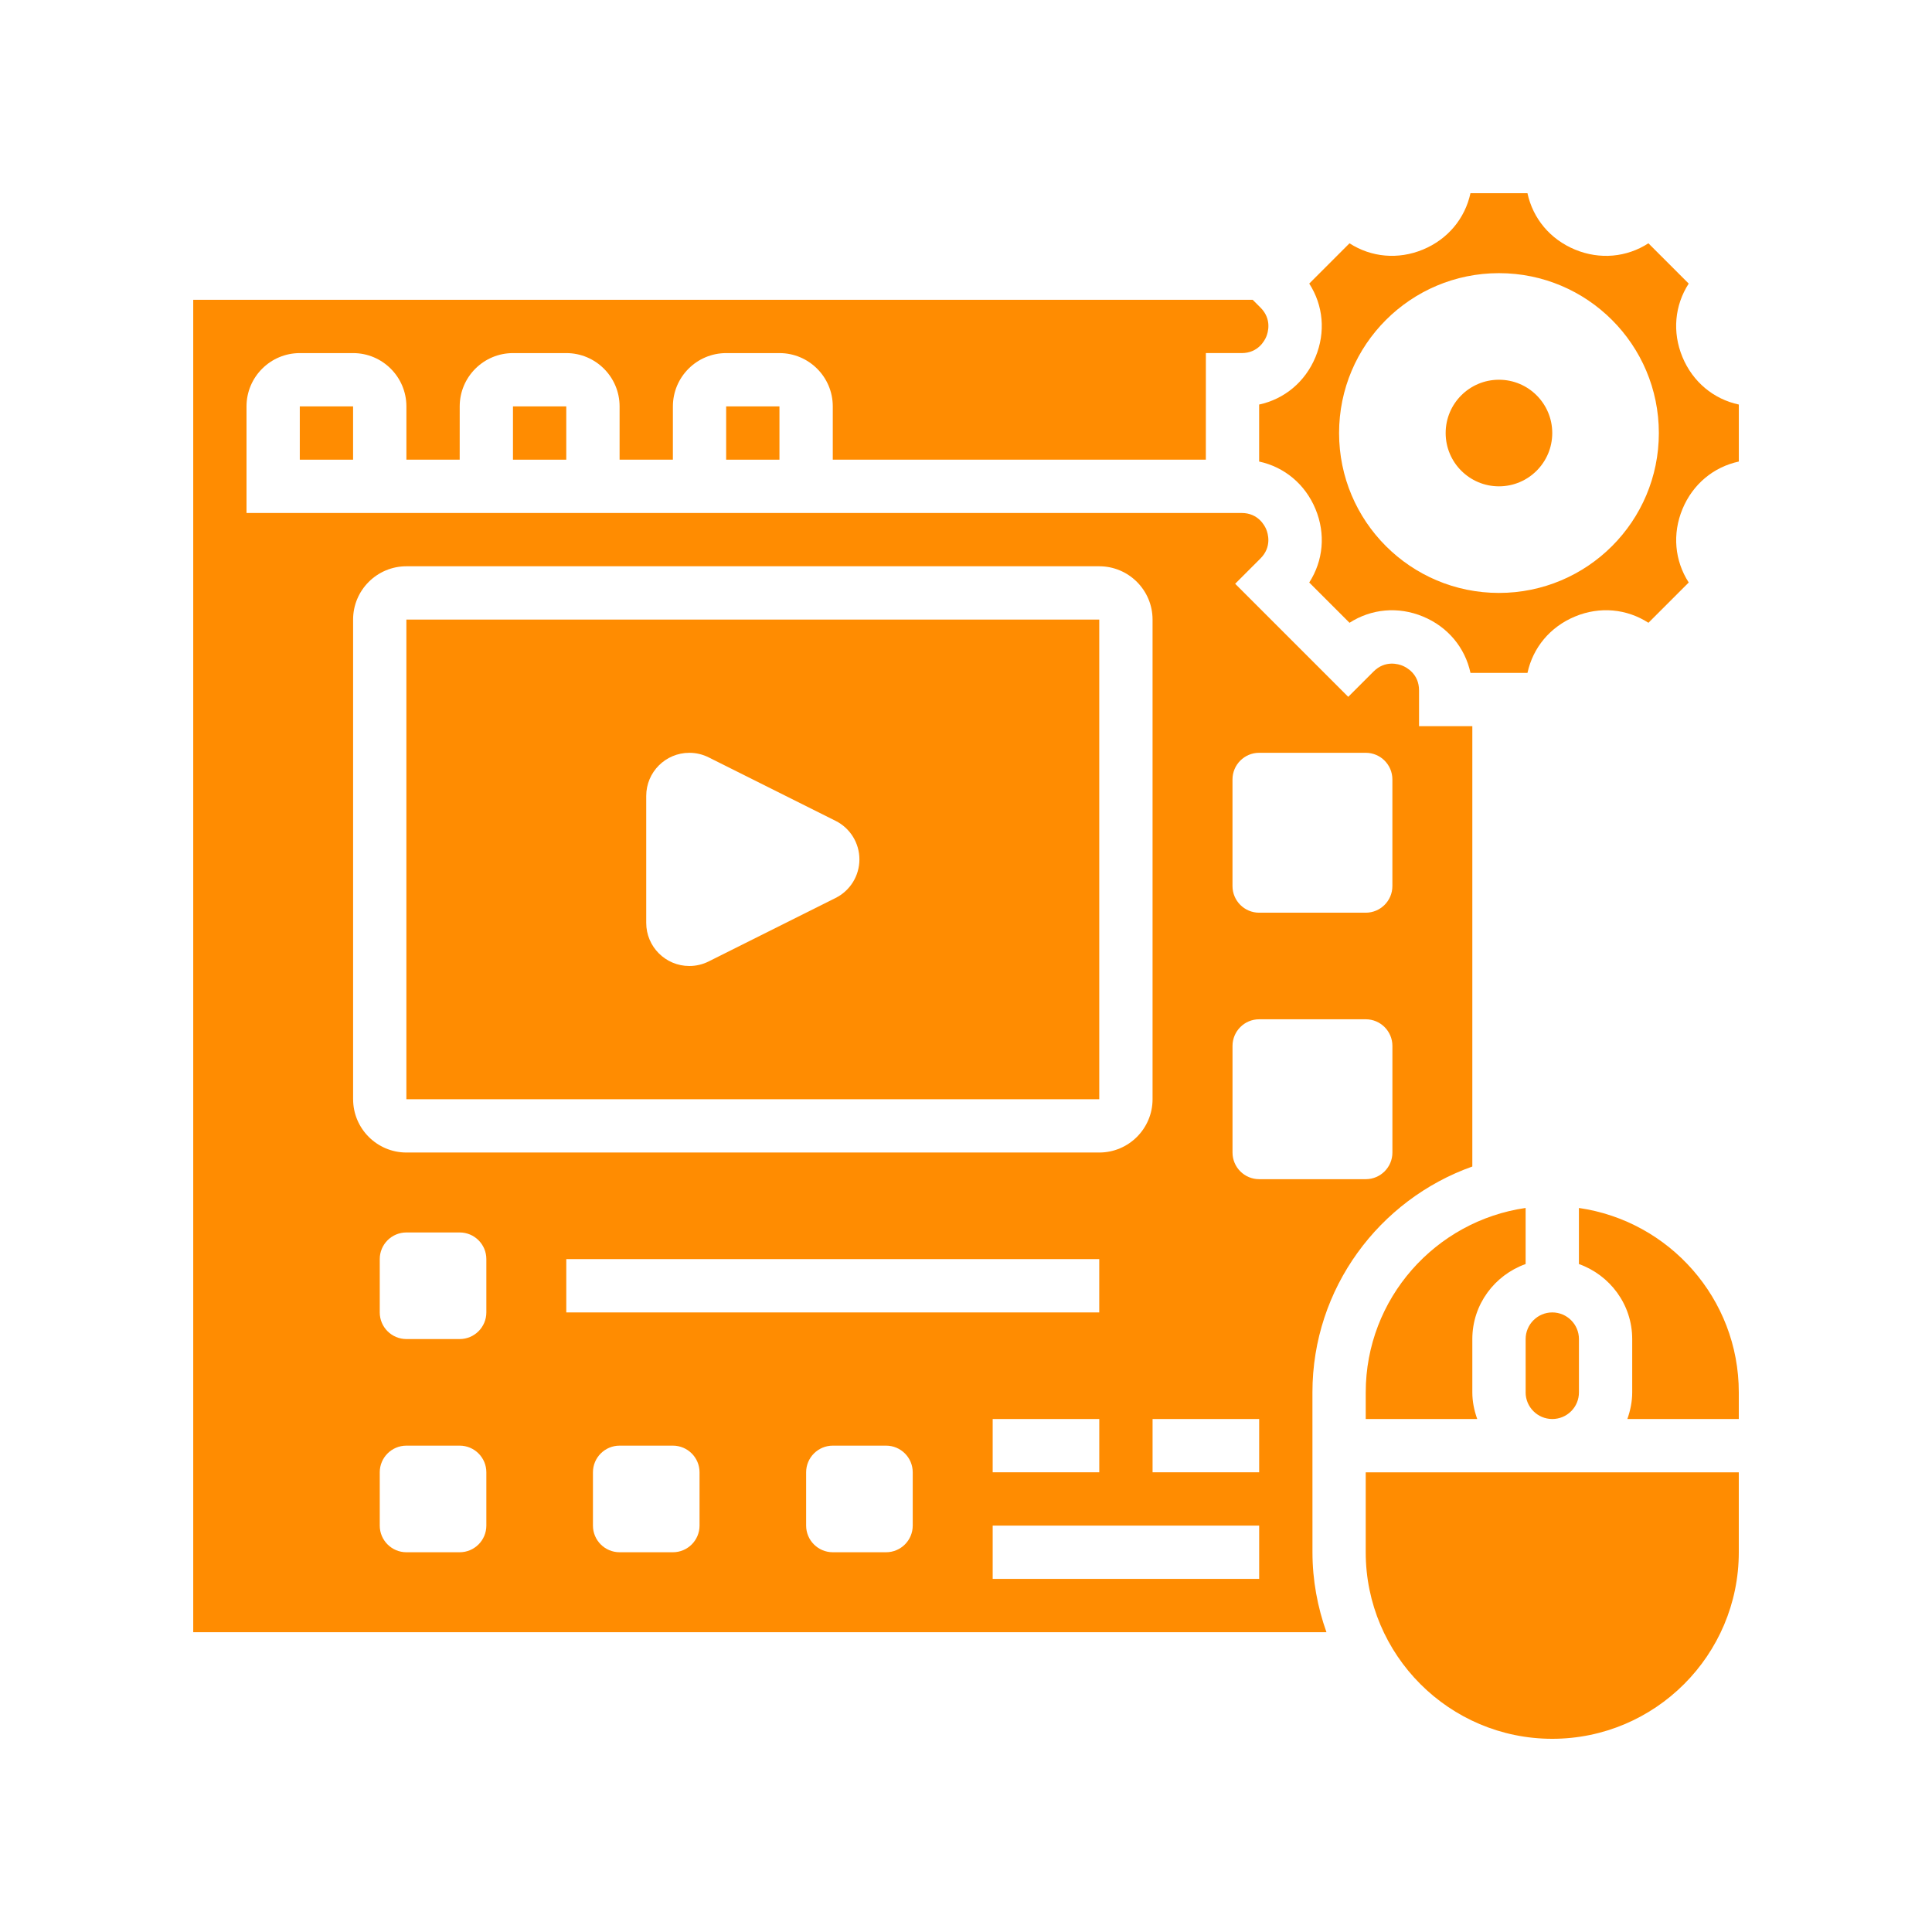 <?xml version="1.0" encoding="UTF-8"?> <svg xmlns="http://www.w3.org/2000/svg" width="700" height="700" viewBox="0 0 700 700" fill="none"> <path d="M185.86 147.243H205.169V166.552H185.86V147.243Z" fill="#FF8C01"></path> <path d="M108.62 147.243H127.929V166.552H108.62V147.243Z" fill="#FF8C01"></path> <path d="M263.1 147.243H282.409V166.552H263.1V147.243Z" fill="#FF8C01"></path> <path d="M494.83 504.48V514.137H535.228C534.146 511.101 533.451 507.887 533.451 504.48V485.171C533.451 472.601 541.552 461.98 552.76 457.983V437.663C520.057 442.374 494.83 470.503 494.83 504.479L494.83 504.48Z" fill="#FF8C01"></path> <path d="M398.28 224.48H147.24V398.27H398.28V224.48ZM302.749 325.351L256.753 348.351C254.581 349.44 252.187 349.999 249.765 349.999C241.132 349.999 234.14 343.007 234.14 334.378V288.382C234.14 279.749 241.132 272.757 249.765 272.757C252.187 272.757 254.581 273.316 256.757 274.409L302.753 297.409C308.042 300.054 311.382 305.46 311.382 311.378C311.382 317.296 308.042 322.702 302.749 325.351V325.351Z" fill="#FF8C01"></path> <path d="M475.52 504.481C475.52 466.739 499.754 434.626 533.45 422.653L533.454 263.103H514.145V250.133C514.145 244.149 509.586 241.79 508.188 241.212C506.79 240.633 501.903 239.067 497.665 243.305L488.493 252.477L447.524 211.508L456.696 202.336C460.926 198.106 459.372 193.211 458.79 191.813C458.212 190.419 455.856 185.864 449.868 185.864H89.318V147.243C89.318 136.595 97.978 127.934 108.627 127.934H127.936C138.584 127.934 147.245 136.594 147.245 147.243V166.552H166.554L166.562 147.243C166.562 136.595 175.222 127.934 185.871 127.934H205.18C215.828 127.934 224.489 136.594 224.489 147.243V166.552H243.798L243.805 147.243C243.805 136.595 252.466 127.934 263.114 127.934H282.423C293.071 127.934 301.732 136.594 301.732 147.243V166.552H436.902L436.91 127.931H449.879C455.864 127.931 458.223 123.373 458.801 121.974C459.379 120.576 460.946 115.689 456.707 111.451L453.871 108.623H70.011V591.383H480.601C477.379 582.309 475.531 572.586 475.531 562.418L475.52 504.481ZM446.555 282.41C446.555 277.082 450.879 272.754 456.211 272.754H494.832C500.16 272.754 504.488 277.078 504.488 282.41V321.032C504.488 326.36 500.164 330.688 494.832 330.688H456.211C450.883 330.688 446.555 326.364 446.555 321.032V282.41ZM127.935 398.271V224.48C127.935 213.832 136.595 205.172 147.244 205.172H398.284C408.932 205.172 417.593 213.832 417.593 224.48V398.271C417.593 408.918 408.933 417.58 398.284 417.58H147.254C136.602 417.58 127.942 408.919 127.942 398.271H127.935ZM176.212 552.751C176.212 558.079 171.888 562.407 166.556 562.407H147.247C141.919 562.407 137.591 558.083 137.591 552.751V533.442C137.591 528.113 141.915 523.785 147.247 523.785H166.556C171.884 523.785 176.212 528.11 176.212 533.442V552.751ZM176.212 475.509C176.212 480.837 171.888 485.165 166.556 485.165H147.247C141.919 485.165 137.591 480.841 137.591 475.509V456.2C137.591 450.871 141.915 446.543 147.247 446.543H166.556C171.884 446.543 176.212 450.868 176.212 456.2V475.509ZM205.177 456.2H398.277V475.509H205.177V456.2ZM398.287 514.13V533.438H359.666V514.13H398.287ZM253.457 552.751C253.457 558.079 249.133 562.407 243.801 562.407H224.492C219.164 562.407 214.836 558.083 214.836 552.751V533.442C214.836 528.113 219.16 523.785 224.492 523.785H243.801C249.129 523.785 253.457 528.11 253.457 533.442V552.751ZM330.699 552.751C330.699 558.079 326.375 562.407 321.043 562.407H301.734C296.406 562.407 292.078 558.083 292.078 552.751V533.442C292.078 528.113 296.402 523.785 301.734 523.785H321.043C326.371 523.785 330.699 528.11 330.699 533.442V552.751ZM456.219 572.063H359.668V552.754H456.219V572.063ZM456.219 533.442H417.598V514.132H456.219V533.442ZM446.563 417.582V378.961C446.563 373.632 450.887 369.304 456.219 369.304H494.84C500.168 369.304 504.496 373.629 504.496 378.961V417.582C504.496 422.91 500.172 427.238 494.84 427.238H456.219C450.891 427.238 446.563 422.91 446.563 417.582Z" fill="#FF8C01"></path> <path d="M572.07 437.671V457.986C583.281 461.983 591.379 472.603 591.379 485.166V504.475C591.379 507.827 590.711 511.061 589.621 514.132H630V504.475C630 470.51 604.77 442.382 572.07 437.671H572.07Z" fill="#FF8C01"></path> <path d="M609.58 129.36C605.842 120.34 606.771 110.617 611.849 102.75L597.251 88.153C589.4 93.223 579.669 94.168 570.642 90.422C561.623 86.684 555.396 79.145 553.427 70H532.775C530.807 79.144 524.58 86.684 515.56 90.422C506.553 94.149 496.81 93.223 488.951 88.153L474.361 102.75C479.44 110.61 480.365 120.341 476.631 129.36C472.893 138.379 465.354 144.606 456.209 146.575V167.227C465.353 169.195 472.893 175.422 476.631 184.442C480.369 193.461 479.44 203.184 474.361 211.051L488.959 225.648C496.827 220.578 506.561 219.645 515.568 223.379C524.588 227.117 530.814 234.649 532.783 243.801H553.435C555.404 234.657 561.631 227.117 570.65 223.379C579.65 219.633 589.392 220.57 597.259 225.648L611.857 211.051C606.779 203.191 605.854 193.461 609.588 184.442C613.326 175.422 620.858 169.196 630.01 167.227V146.575C620.858 144.606 613.319 138.379 609.58 129.36V129.36ZM543.103 214.829C511.107 214.829 485.173 188.895 485.173 156.899C485.173 124.903 511.107 98.969 543.103 98.969C575.099 98.969 601.033 124.903 601.033 156.899C601.037 188.895 575.103 214.829 543.103 214.829Z" fill="#FF8C01"></path> <path d="M562.42 533.451H562.412H562.365H494.826V562.415C494.826 599.685 525.142 630.001 562.412 630.001C599.682 630.001 629.998 599.685 629.998 562.415V533.451H562.471H562.421H562.42Z" fill="#FF8C01"></path> <path d="M552.76 504.48C552.76 509.789 557.076 514.117 562.385 514.137H562.444C565.01 514.129 567.424 513.133 569.252 511.316C571.076 509.492 572.08 507.066 572.08 504.48V485.171C572.08 479.843 567.744 475.515 562.424 475.515C557.104 475.515 552.768 479.851 552.768 485.171L552.772 504.48H552.76Z" fill="#FF8C01"></path> <path d="M562.41 156.899C562.41 167.563 553.766 176.208 543.098 176.208C532.434 176.208 523.789 167.563 523.789 156.899C523.789 146.231 532.434 137.587 543.098 137.587C553.766 137.587 562.41 146.231 562.41 156.899Z" fill="#FF8C01"></path> </svg> 